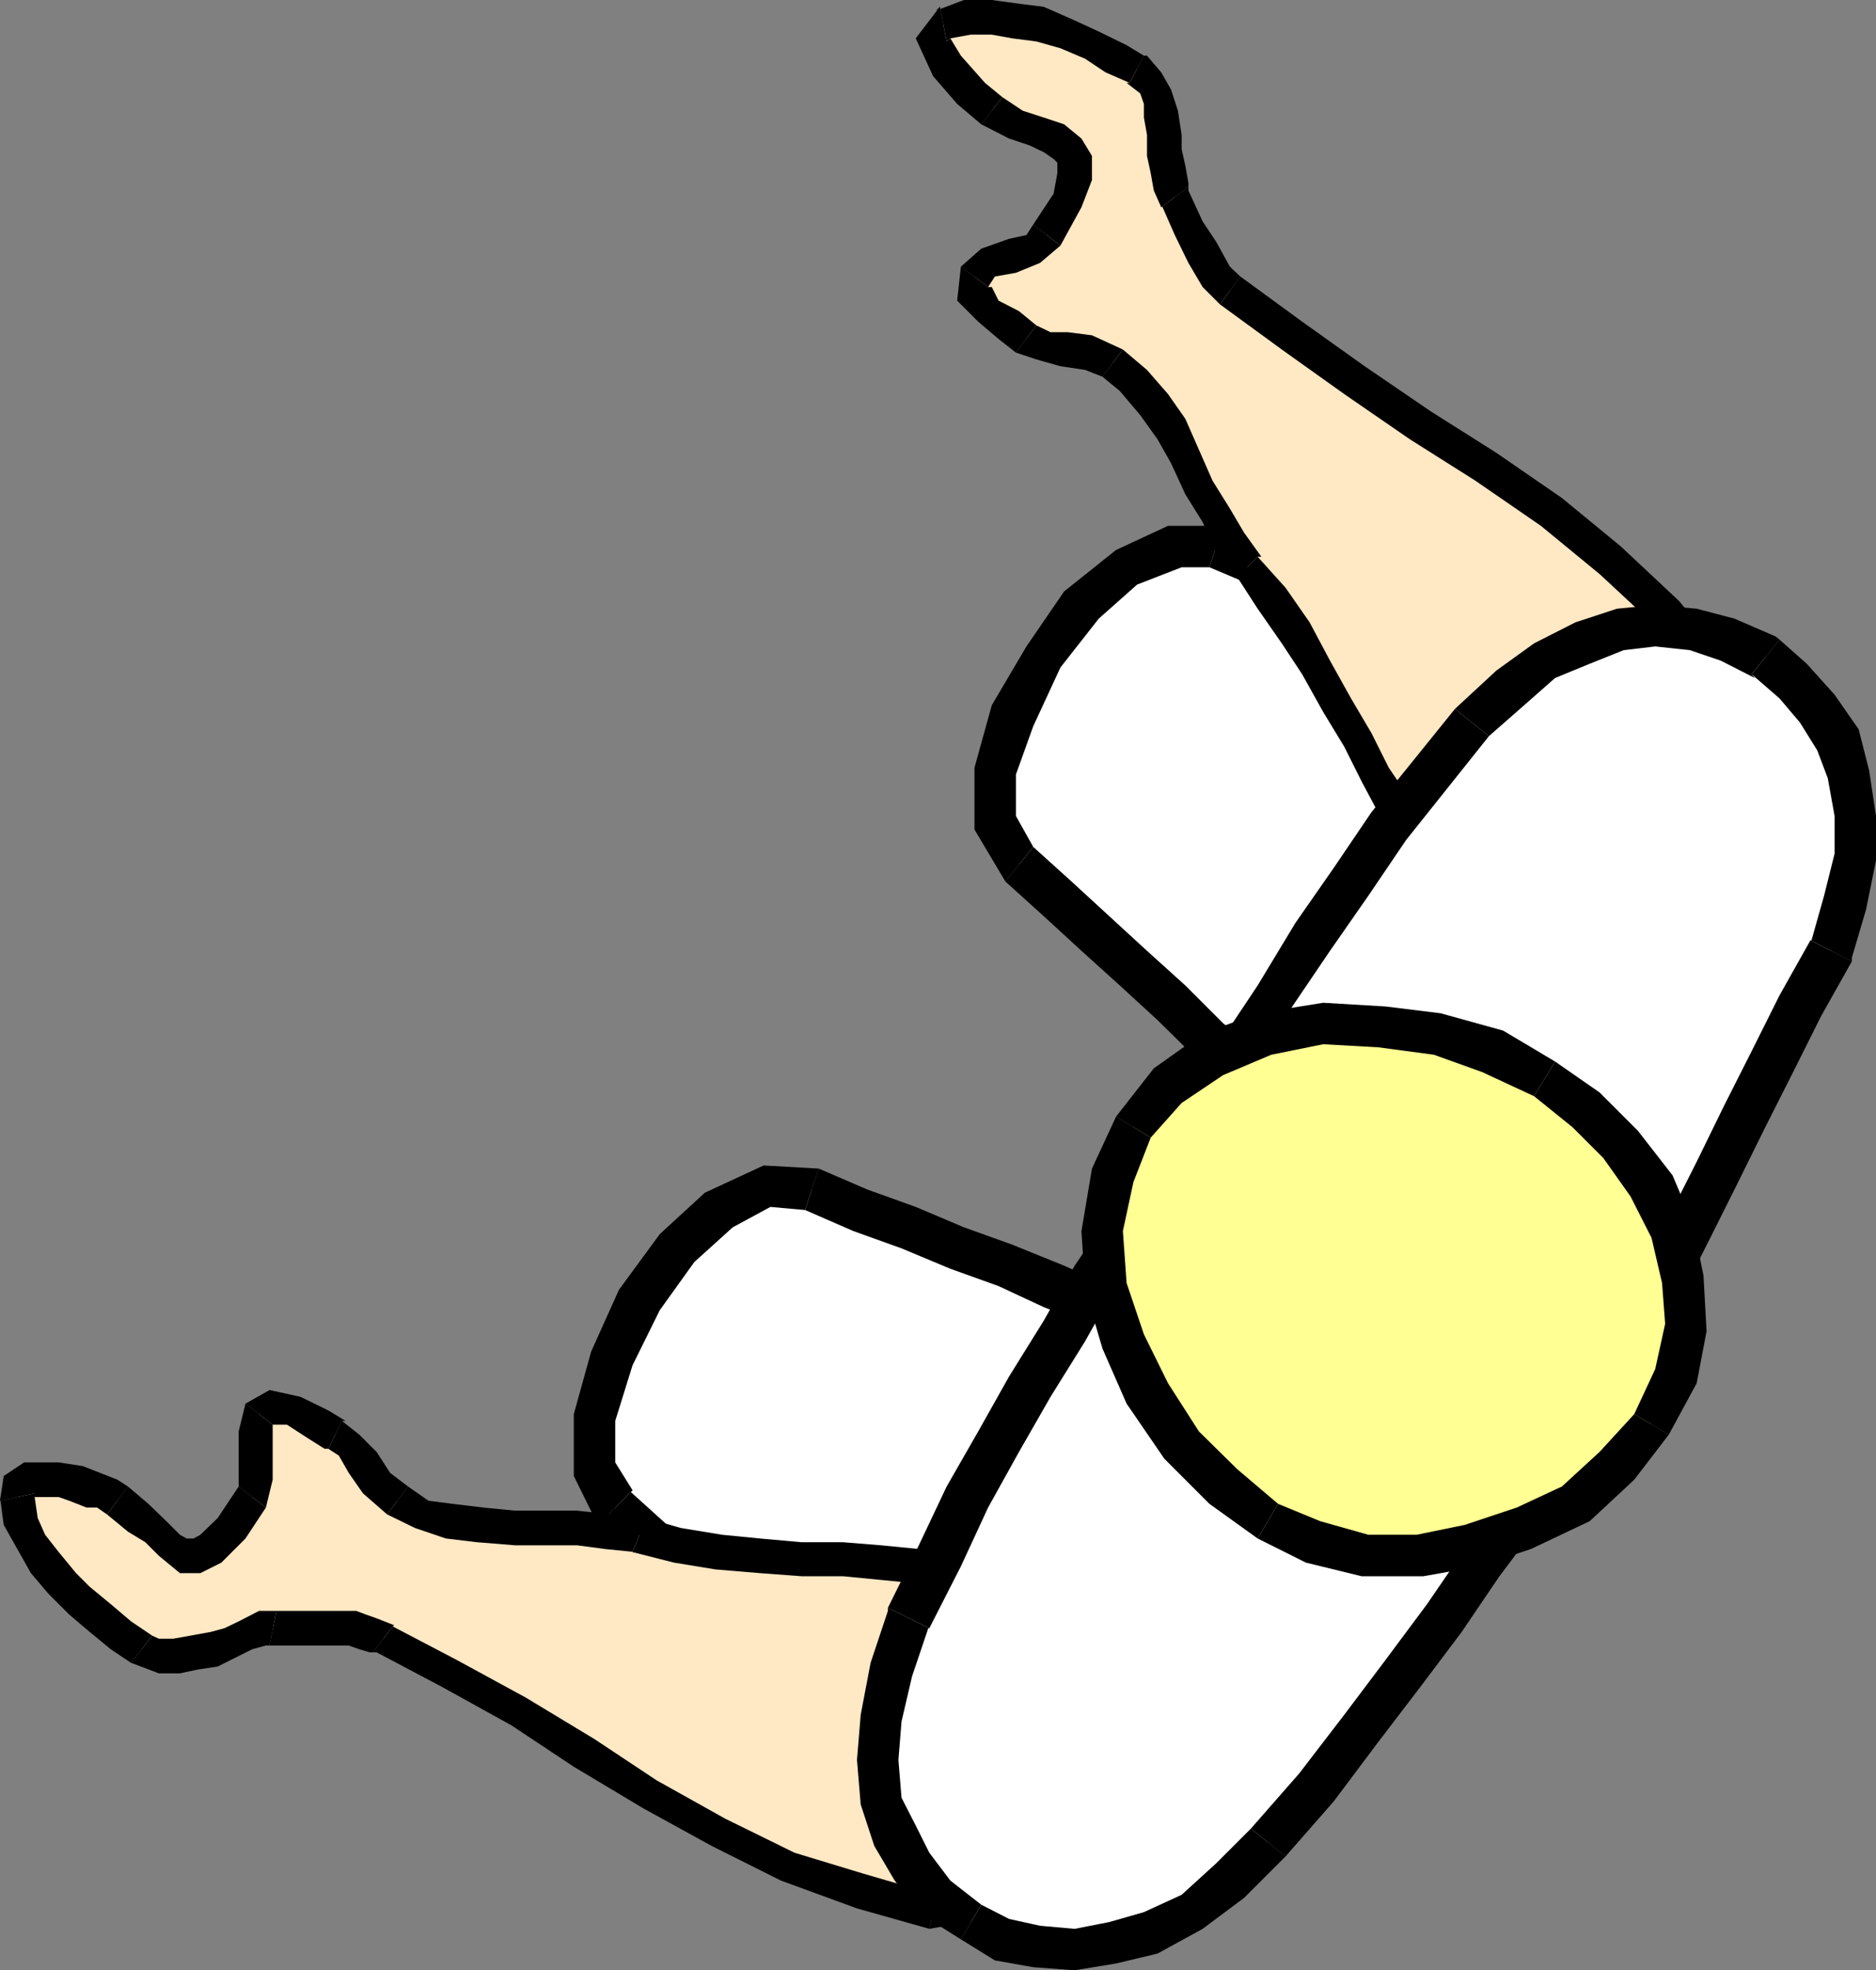 <?xml version="1.0" encoding="UTF-8" standalone="no"?>
<svg
   version="1.0"
   width="129.724mm"
   height="136.178mm"
   id="svg52"
   sodipodi:docname="Athlete - Top View 1.wmf"
   xmlns:inkscape="http://www.inkscape.org/namespaces/inkscape"
   xmlns:sodipodi="http://sodipodi.sourceforge.net/DTD/sodipodi-0.dtd"
   xmlns="http://www.w3.org/2000/svg"
   xmlns:svg="http://www.w3.org/2000/svg">
  <rect width="100%" height="100%" fill="#808080" stroke="none"/>
  <sodipodi:namedview
     id="namedview52"
     pagecolor="#ffffff"
     bordercolor="#000000"
     borderopacity="0.25"
     inkscape:showpageshadow="2"
     inkscape:pageopacity="0.0"
     inkscape:pagecheckerboard="0"
     inkscape:deskcolor="#d1d1d1"
     inkscape:document-units="mm" />
  <defs
     id="defs1">
    <pattern
       id="WMFhbasepattern"
       patternUnits="userSpaceOnUse"
       width="6"
       height="6"
       x="0"
       y="0" />
  </defs>
  <path
     style="fill:#ffffff;fill-opacity:1;fill-rule:evenodd;stroke:none"
     d="m 160.792,393.815 -0.97,-1.131 -0.97,-1.131 -0.646,-1.131 -0.808,-1.293 -0.485,-1.293 -0.646,-1.454 -0.485,-1.454 -0.323,-1.454 -0.323,-1.616 -0.162,-1.616 -0.162,-1.454 v -1.778 l 0.162,-3.394 0.323,-3.717 0.646,-3.555 0.97,-3.717 1.131,-3.878 1.293,-3.878 1.616,-3.878 1.778,-3.878 1.939,-3.717 2.101,-3.717 2.262,-3.555 2.586,-3.555 2.424,-3.232 2.586,-3.232 2.909,-2.909 2.747,-2.747 2.909,-2.586 2.909,-2.262 3.07,-1.778 3.07,-1.778 3.07,-1.131 1.454,-0.485 1.454,-0.323 1.616,-0.323 1.454,-0.323 h 1.616 1.454 l 1.454,0.162 1.454,0.162 1.454,0.485 1.454,0.485 25.694,10.181 25.21,10.181 25.21,10.019 25.048,10.181 -9.05,14.544 -9.05,14.382 -8.888,14.221 -8.888,14.221 -8.726,14.221 -8.726,13.897 -8.565,13.736 -8.565,13.736 -10.666,-8.403 -10.666,-8.403 -10.342,-8.565 -10.342,-8.888 -10.181,-9.049 -10.181,-8.888 -9.858,-9.211 z"
     id="path1" />
  <path
     style="fill:#000000;fill-opacity:1;fill-rule:evenodd;stroke:none"
     d="m 213.958,305.259 -14.382,-0.808 -15.352,7.11 -11.797,10.827 -10.666,14.544 -7.272,16.16 -4.525,16.321 v 16.16 l 6.302,12.766 9.05,-9.049 -4.525,-7.272 v -10.827 l 4.525,-14.544 7.11,-14.382 9.05,-12.605 10.019,-9.049 9.858,-5.333 9.05,0.808 z"
     id="path2" />
  <path
     style="fill:#000000;fill-opacity:1;fill-rule:evenodd;stroke:none"
     d="m 317.867,354.061 -2.747,-8.242 -12.605,-5.333 -12.605,-4.525 -11.797,-5.333 -13.574,-5.494 -12.605,-4.525 -12.605,-5.333 -12.605,-4.525 -12.766,-5.494 -3.555,10.827 12.605,5.494 12.605,4.525 12.766,5.333 12.605,4.525 11.797,5.494 13.574,5.333 12.605,4.525 12.605,5.333 -2.747,-8.08 9.05,5.494 4.525,-5.494 -7.272,-2.747 z"
     id="path3" />
  <path
     style="fill:#000000;fill-opacity:1;fill-rule:evenodd;stroke:none"
     d="m 239.329,468.796 8.08,-1.939 8.242,-13.413 8.888,-13.574 9.05,-14.544 8.242,-13.574 8.888,-14.382 9.05,-14.382 9.05,-14.544 9.05,-14.382 -9.05,-5.494 -9.05,14.544 -9.05,14.382 -8.888,14.544 -9.05,14.382 -8.242,13.574 -8.888,14.382 -9.211,13.574 -8.08,13.574 8.08,-1.778 -7.11,9.049 5.333,3.555 2.747,-5.494 z"
     id="path4" />
  <path
     style="fill:#000000;fill-opacity:1;fill-rule:evenodd;stroke:none"
     d="m 156.267,398.339 h 0.808 l 10.019,8.888 9.858,9.05 10.019,9.049 9.858,9.049 10.827,9.049 10.019,8.08 10.827,9.049 10.827,8.242 7.11,-9.049 -10.827,-8.242 -10.666,-9.05 -10.019,-8.08 -10.827,-9.049 -9.858,-9.049 -10.019,-9.05 -9.858,-8.888 -10.019,-9.049 h 0.97 l -9.05,9.049 h 0.808 z"
     id="path5" />
  <path
     style="fill:#ffffff;fill-opacity:1;fill-rule:evenodd;stroke:none"
     d="m 317.867,142.691 -1.293,-0.323 -1.454,-0.323 -1.293,-0.162 -1.454,-0.162 -1.454,0.162 h -1.454 l -1.293,0.323 -1.454,0.323 -1.616,0.323 -1.454,0.485 -3.07,1.293 -2.909,1.616 -3.07,1.939 -3.07,2.262 -2.909,2.424 -2.909,2.747 -2.909,2.909 -2.747,3.07 -2.586,3.232 -2.586,3.394 -2.424,3.555 -2.262,3.555 -2.101,3.717 -1.778,3.717 -1.778,3.717 -1.454,3.878 -1.131,3.717 -0.97,3.717 -0.808,3.717 -0.485,3.555 v 3.555 1.616 l 0.162,1.616 0.323,1.616 0.323,1.616 0.323,1.454 0.485,1.454 0.646,1.454 0.646,1.454 0.808,1.293 0.808,1.293 0.97,1.131 1.131,1.131 19.877,18.261 20.038,18.261 40.562,36.683 9.05,-14.221 9.05,-14.382 8.888,-14.382 8.888,-14.221 8.726,-14.221 8.726,-13.897 8.565,-13.897 8.565,-13.736 -11.958,-5.818 -12.12,-5.818 -12.282,-5.656 -12.282,-5.333 -12.605,-5.333 -12.605,-5.171 -12.766,-5.01 z"
     id="path6" />
  <path
     style="fill:#000000;fill-opacity:1;fill-rule:evenodd;stroke:none"
     d="m 262.761,230.277 -8.08,-13.574 v -16.16 l 4.525,-16.321 9.05,-15.352 9.858,-14.382 13.574,-10.827 13.574,-6.302 h 14.382 l -3.555,10.827 h -7.272 l -11.635,4.525 -10.019,8.888 -10.019,12.766 -7.11,15.352 -4.525,12.605 v 10.827 l 4.525,8.08 z"
     id="path7" />
  <path
     style="fill:#000000;fill-opacity:1;fill-rule:evenodd;stroke:none"
     d="m 351.318,301.704 -8.08,1.778 -10.019,-9.05 -9.858,-9.049 -10.827,-9.049 -10.019,-9.857 -9.858,-9.05 -10.019,-9.049 -9.858,-9.049 -10.019,-9.049 7.272,-9.05 10.019,9.05 9.858,9.049 9.858,9.049 10.019,9.049 9.858,9.857 10.827,9.049 9.858,9.049 10.019,9.049 -8.08,1.778 9.05,5.494 -3.717,6.302 -4.363,-4.525 z"
     id="path8" />
  <path
     style="fill:#000000;fill-opacity:1;fill-rule:evenodd;stroke:none"
     d="m 419.836,180.667 1.939,8.08 -8.242,13.574 -8.888,13.574 -8.242,14.382 -8.08,14.544 -10.019,14.382 -8.888,13.574 -9.211,14.382 -8.888,14.544 -9.05,-5.494 9.05,-14.382 8.888,-14.544 9.211,-13.574 8.08,-14.382 8.08,-14.544 9.858,-14.382 9.211,-13.413 8.08,-13.574 1.778,8.08 5.333,-10.827 5.494,3.555 -3.555,4.525 z"
     id="path9" />
  <path
     style="fill:#000000;fill-opacity:1;fill-rule:evenodd;stroke:none"
     d="m 319.644,137.358 12.605,5.333 12.766,4.525 13.413,5.494 12.766,5.333 12.605,5.494 11.635,5.333 12.766,5.494 11.635,6.302 -5.333,10.827 -11.797,-6.302 -12.605,-5.494 -11.797,-5.333 -12.605,-5.494 -12.605,-5.333 -11.797,-5.494 -12.605,-4.525 -12.605,-5.333 z"
     id="path10" />
  <path
     style="fill:#ffe8c4;fill-opacity:1;fill-rule:evenodd;stroke:none"
     d="m 243.854,499.5 -5.01,-1.131 -4.848,-1.131 -4.686,-1.293 -4.686,-1.454 -4.848,-1.616 -4.686,-1.778 -4.525,-1.778 -4.686,-1.939 -4.525,-2.101 -4.525,-2.262 -9.05,-4.525 -8.888,-4.848 -8.888,-5.171 -8.726,-5.171 -8.726,-5.333 -8.726,-5.333 -8.726,-5.333 -8.726,-5.171 -8.565,-5.01 -8.888,-4.686 -4.363,-2.262 -4.363,-2.101 -1.131,-0.646 -1.131,-0.485 -1.454,-0.485 -1.454,-0.323 -1.616,-0.323 -1.616,-0.162 -1.778,-0.162 -1.778,-0.162 -4.04,-0.162 -4.202,0.162 h -4.202 -4.525 -0.646 -0.808 l -1.616,0.323 -1.778,0.485 -1.939,0.646 -0.97,0.485 -1.131,0.485 -2.262,0.808 -4.525,1.939 -2.424,0.808 -2.424,0.646 -2.424,0.646 -2.424,0.162 h -2.262 -1.131 l -1.131,-0.162 -1.131,-0.323 -1.131,-0.485 -0.97,-0.485 -1.131,-0.485 -2.586,-1.778 -2.747,-1.939 -2.586,-1.939 -2.747,-2.101 -2.747,-2.262 -2.586,-2.262 -2.586,-2.424 -2.424,-2.586 -2.262,-2.586 -2.101,-2.586 -1.939,-2.747 -1.616,-2.747 -1.454,-2.909 -0.97,-2.909 -0.485,-1.454 -0.323,-1.616 -0.162,-1.454 -0.162,-1.454 -0.162,-0.808 0.162,-0.808 0.162,-0.485 0.162,-0.646 0.485,-0.485 0.485,-0.323 0.485,-0.323 0.808,-0.323 0.808,-0.162 0.808,-0.162 1.939,-0.162 2.101,0.162 2.101,0.162 2.424,0.485 2.262,0.485 2.262,0.646 2.262,0.646 2.101,0.808 1.778,0.646 1.454,0.808 0.808,0.323 0.485,0.485 2.909,1.939 2.586,2.262 2.262,2.101 2.101,1.939 2.101,1.939 1.778,1.616 0.97,0.646 0.808,0.646 0.97,0.485 0.808,0.485 0.808,0.323 0.97,0.162 h 0.808 l 0.97,-0.162 0.97,-0.162 0.97,-0.323 0.97,-0.646 0.97,-0.808 1.131,-0.808 1.131,-1.293 1.131,-1.293 1.293,-1.454 1.293,-1.778 1.454,-2.101 1.454,-2.262 1.616,-2.424 0.646,-1.131 0.323,-1.131 0.323,-1.293 v -1.293 -1.454 -1.454 l -0.323,-3.07 -0.323,-3.07 -0.162,-1.454 v -1.454 l 0.162,-1.293 0.162,-1.293 0.485,-1.293 0.485,-0.97 0.808,-0.808 0.808,-0.646 1.131,-0.323 1.131,-0.162 h 1.293 l 1.293,0.323 1.454,0.323 1.293,0.646 2.909,1.293 2.909,1.616 2.586,1.616 1.293,0.808 0.97,0.646 0.97,0.646 0.97,0.646 0.808,0.97 0.97,0.808 1.616,2.262 1.778,2.262 1.939,2.586 1.939,2.424 1.131,1.293 1.293,1.131 1.293,1.131 1.454,1.131 1.616,0.97 1.616,0.808 1.616,0.808 1.778,0.646 1.778,0.646 1.778,0.485 3.878,0.97 3.878,0.646 4.04,0.323 4.202,0.323 4.202,0.162 4.202,0.162 h 4.363 l 8.403,0.162 4.202,0.162 4.04,0.485 3.878,0.485 3.878,0.646 2.424,0.808 2.424,0.808 5.01,1.131 5.171,0.97 5.171,0.808 5.494,0.485 5.494,0.485 10.827,0.485 10.827,0.485 5.333,0.323 5.171,0.323 5.01,0.323 4.848,0.646 4.525,0.808 2.262,0.485 2.101,0.646 2.101,1.293 2.262,1.293 5.01,2.424 2.586,1.131 2.424,1.293 2.424,1.131 2.424,1.293 2.262,1.131 1.939,1.293 1.778,1.454 1.454,1.293 0.646,0.808 0.646,0.646 0.323,0.808 0.485,0.808 0.323,1.778 v 0.808 l -0.162,0.97 -0.162,1.778 -0.162,2.101 -0.323,2.101 -0.323,2.424 -0.485,2.424 -0.485,2.586 -0.646,2.586 -0.646,2.747 -1.616,5.656 -1.939,5.818 -1.939,5.656 -2.424,5.656 -1.131,2.747 -1.293,2.586 -1.293,2.586 -1.293,2.424 -1.293,2.262 -1.454,2.262 -1.454,1.939 -1.454,1.939 -1.454,1.616 -1.616,1.454 -1.454,1.131 -1.616,0.97 -1.616,0.808 -1.616,0.485 -1.454,0.162 z"
     id="path11" />
  <path
     style="fill:#000000;fill-opacity:1;fill-rule:evenodd;stroke:none"
     d="m 97.445,431.628 h 0.97 l 17.13,9.05 18.099,10.019 16.322,10.827 18.099,10.827 17.938,9.857 18.099,9.05 19.877,7.272 18.907,5.333 1.778,-8.888 -18.907,-5.494 -18.099,-5.494 -18.099,-8.888 -17.938,-10.019 -16.322,-10.827 -17.938,-10.827 -18.099,-9.857 -17.291,-9.049 h 0.97 z"
     id="path12" />
  <path
     style="fill:#000000;fill-opacity:1;fill-rule:evenodd;stroke:none"
     d="m 70.458,429.851 h 0.808 4.686 4.525 3.555 4.525 2.586 l 2.747,0.97 2.747,0.808 h 0.808 l 5.494,-7.11 -4.525,-1.778 -2.747,-0.97 -2.586,-0.97 H 88.557 84.032 80.477 75.952 71.266 72.235 Z"
     id="path13" />
  <path
     style="fill:#000000;fill-opacity:1;fill-rule:evenodd;stroke:none"
     d="m 34.259,434.376 7.272,2.747 h 5.494 l 4.525,-0.97 5.333,-0.808 5.494,-2.747 3.555,-1.778 3.555,-0.97 h 0.97 l 1.778,-9.049 h -4.525 l -5.333,2.747 -3.717,1.778 -3.555,0.97 -5.333,0.97 -4.525,0.808 h -3.717 l -1.778,-0.808 z"
     id="path14" />
  <path
     style="fill:#000000;fill-opacity:1;fill-rule:evenodd;stroke:none"
     d="m 0,392.037 v -0.97 l 0.97,7.272 3.555,6.302 3.555,6.302 4.525,5.333 5.494,5.494 5.333,4.525 5.494,4.525 5.333,3.555 5.494,-7.11 -5.494,-3.717 -5.333,-4.525 -5.494,-4.525 -3.555,-3.555 -4.525,-5.494 -3.555,-4.525 -1.939,-4.363 -0.808,-5.494 v -0.97 z"
     id="path15" />
  <path
     style="fill:#000000;fill-opacity:1;fill-rule:evenodd;stroke:none"
     d="m 33.451,388.32 -2.747,-1.778 -4.525,-1.778 -4.525,-1.778 -6.302,-0.97 H 10.827 6.302 L 0.97,385.573 0,392.037 l 9.05,-1.939 -0.97,0.97 h 2.747 4.525 l 2.747,0.97 4.525,1.778 h 2.747 l 2.586,1.778 z"
     id="path16" />
  <path
     style="fill:#000000;fill-opacity:1;fill-rule:evenodd;stroke:none"
     d="m 62.378,388.32 -5.494,8.242 -4.525,4.363 -1.778,0.97 h -1.778 l -1.778,-0.97 -3.555,-3.555 -4.686,-4.525 -5.333,-4.525 -5.494,7.272 5.494,4.525 4.525,2.747 3.555,3.555 5.494,4.525 h 5.333 l 5.494,-2.747 6.302,-6.302 5.333,-8.08 z"
     id="path17" />
  <path
     style="fill:#000000;fill-opacity:1;fill-rule:evenodd;stroke:none"
     d="m 64.155,366.666 -1.778,7.272 v 6.302 6.302 1.778 l 7.11,5.494 1.778,-7.272 v -6.302 -6.302 -1.778 z"
     id="path18" />
  <path
     style="fill:#000000;fill-opacity:1;fill-rule:evenodd;stroke:none"
     d="m 89.365,371.191 h 0.97 l -4.525,-2.747 -7.272,-3.555 -8.08,-1.778 -6.302,3.555 7.11,5.494 h 0.97 2.747 l 5.494,3.555 4.363,2.747 h 0.97 z"
     id="path19" />
  <path
     style="fill:#000000;fill-opacity:1;fill-rule:evenodd;stroke:none"
     d="m 106.656,388.32 -4.686,-3.555 -3.555,-5.494 -4.525,-4.525 -4.525,-3.555 -3.555,7.272 2.747,1.778 2.586,4.525 3.717,5.333 6.302,5.494 z"
     id="path20" />
  <path
     style="fill:#000000;fill-opacity:1;fill-rule:evenodd;stroke:none"
     d="m 168.872,396.562 h -0.808 l -8.242,-0.97 -9.05,-0.97 h -8.08 -8.08 l -8.242,-0.808 -8.08,-0.97 -6.302,-0.808 -5.333,-3.717 -5.494,7.272 7.272,3.555 8.08,2.747 8.08,0.97 10.019,0.808 h 8.08 8.08 l 7.272,0.97 8.08,0.808 h -0.808 z"
     id="path21" />
  <path
     style="fill:#000000;fill-opacity:1;fill-rule:evenodd;stroke:none"
     d="m 251.934,407.227 -1.778,-0.808 -10.019,-1.778 -9.858,-0.97 -10.019,-0.808 h -10.827 l -10.827,-0.97 -9.858,-0.97 -10.827,-1.778 -9.05,-2.586 -3.555,8.888 10.827,2.747 10.827,1.778 11.635,0.97 10.827,0.808 h 10.827 l 10.019,0.97 9.858,0.97 8.242,1.778 -1.939,-0.97 z"
     id="path22" />
  <path
     style="fill:#000000;fill-opacity:1;fill-rule:evenodd;stroke:none"
     d="m 282.638,432.598 v 0.97 -5.494 l -2.586,-4.525 -4.686,-3.555 -4.525,-2.747 -5.333,-2.747 -5.494,-1.778 -3.555,-2.747 -4.525,-2.747 -5.494,7.272 4.686,2.747 5.333,2.747 5.494,1.778 3.555,2.747 4.525,2.747 2.747,1.778 0.808,0.808 v 1.778 0.97 z"
     id="path23" />
  <path
     style="fill:#000000;fill-opacity:1;fill-rule:evenodd;stroke:none"
     d="m 242.885,503.863 10.019,-1.778 7.11,-6.302 5.494,-9.049 5.333,-10.827 5.494,-12.605 2.747,-10.827 2.747,-10.827 0.808,-9.049 h -9.05 l -0.808,7.272 -2.747,10.827 -2.747,10.827 -3.555,10.827 -5.494,9.049 -5.333,9.049 -5.494,4.525 h -2.747 z"
     id="path24" />
  <path
     style="fill:#ffe8c4;fill-opacity:1;fill-rule:evenodd;stroke:none"
     d="m 447.955,175.172 -2.909,-3.878 -3.07,-3.878 -3.394,-3.717 -3.232,-3.555 -3.555,-3.555 -3.555,-3.394 -3.555,-3.394 -3.717,-3.232 -3.878,-3.232 -3.878,-3.232 -8.08,-6.141 -8.242,-5.979 -8.565,-5.818 -17.13,-11.312 -17.13,-11.312 -8.403,-5.656 -8.403,-5.818 -8.08,-5.979 -3.878,-3.07 -3.878,-3.07 -0.97,-0.808 -0.97,-0.97 -0.97,-0.97 -0.97,-1.131 -0.97,-1.293 -0.808,-1.293 -0.97,-1.454 -0.808,-1.616 -1.778,-3.394 -1.778,-3.555 -1.778,-3.878 -1.616,-4.04 -0.323,-0.646 -0.323,-0.808 -0.646,-1.616 -0.323,-1.778 -0.323,-2.101 -0.162,-2.101 -0.162,-2.424 -0.323,-5.01 -0.323,-2.424 -0.323,-2.424 -0.485,-2.424 -0.808,-2.424 -0.808,-2.101 -0.646,-0.97 -0.646,-0.97 -0.646,-0.97 -0.808,-0.808 -0.808,-0.646 -0.97,-0.808 -2.747,-1.616 -3.07,-1.454 -2.909,-1.616 -3.07,-1.454 -3.394,-1.454 -3.232,-1.293 -3.232,-1.293 -3.394,-1.131 -3.394,-0.97 -3.232,-0.646 -3.394,-0.485 -3.232,-0.323 h -3.232 l -3.07,0.323 -1.616,0.323 -1.454,0.323 -1.454,0.485 -1.616,0.485 -0.646,0.323 -0.646,0.162 -0.485,0.485 -0.485,0.323 -0.162,0.646 -0.162,0.485 v 0.646 l 0.162,0.808 0.162,0.646 0.162,0.808 0.808,1.616 0.97,1.778 1.293,1.939 1.454,1.939 1.616,1.778 1.616,1.778 1.454,1.778 1.616,1.454 1.616,1.293 1.293,1.131 0.646,0.485 0.485,0.323 1.454,0.97 1.616,0.808 2.909,1.616 2.909,1.293 2.586,0.97 1.293,0.485 1.131,0.485 2.262,0.97 1.939,1.131 0.97,0.485 0.646,0.646 0.646,0.646 0.485,0.646 0.485,0.808 0.323,0.808 0.162,0.97 0.162,0.97 -0.162,1.131 -0.162,1.293 -0.323,1.454 -0.485,1.454 -0.646,1.616 -0.808,1.778 -0.97,2.101 -1.131,2.101 -1.293,2.424 -1.616,2.424 -0.808,0.97 -0.97,0.808 -0.97,0.808 -1.293,0.646 -1.293,0.646 -1.293,0.485 -2.747,1.131 -2.909,0.97 -2.586,1.131 -1.293,0.808 -0.97,0.646 -0.97,0.808 -0.808,0.97 -0.485,1.131 -0.162,0.97 v 1.131 l 0.485,1.131 0.646,1.131 0.808,1.131 0.97,1.131 1.131,1.131 2.586,2.101 2.586,2.101 1.454,0.808 1.293,0.97 0.485,0.323 0.646,0.485 1.131,0.646 0.97,0.646 1.131,0.485 1.293,0.323 1.293,0.323 2.586,0.323 2.909,0.323 3.07,0.485 3.07,0.646 1.616,0.485 1.454,0.485 1.616,0.808 1.454,0.97 1.454,1.131 1.454,1.131 1.454,1.131 1.454,1.293 2.424,2.909 2.424,3.07 2.262,3.232 2.101,3.394 2.101,3.555 1.939,3.878 7.757,14.867 1.939,3.717 2.101,3.394 2.101,3.394 2.262,3.232 3.555,3.878 3.232,4.04 3.07,4.363 2.909,4.525 2.909,4.686 2.586,4.686 5.333,9.696 5.01,9.534 2.424,4.525 2.586,4.686 2.586,4.202 2.586,4.202 2.747,3.717 1.293,1.939 1.454,1.616 2.101,1.293 2.101,1.454 2.101,1.778 2.262,1.616 4.363,3.555 2.101,1.616 2.262,1.616 2.101,1.454 2.101,1.293 2.101,0.97 1.939,0.646 0.97,0.323 0.97,0.162 h 0.808 0.97 l 0.808,-0.162 0.808,-0.323 0.808,-0.323 0.808,-0.646 1.616,-0.808 1.778,-1.131 1.778,-1.293 1.778,-1.293 2.101,-1.616 1.939,-1.616 2.262,-1.616 2.101,-1.778 4.363,-3.878 4.363,-4.202 4.202,-4.363 4.202,-4.525 3.717,-4.525 1.778,-2.262 1.616,-2.262 1.454,-2.262 1.293,-2.101 1.293,-2.262 0.97,-2.101 0.808,-1.939 0.646,-1.939 0.485,-1.939 0.323,-1.778 v -1.616 l -0.323,-1.616 -0.485,-1.454 z"
     id="path25" />
  <path
     style="fill:#000000;fill-opacity:1;fill-rule:evenodd;stroke:none"
     d="m 324.169,72.234 16.16,11.797 16.322,11.635 17.291,11.797 17.13,10.827 17.13,11.797 15.352,12.605 15.352,14.382 12.605,15.513 -7.272,5.333 L 431.633,162.568 418.059,149.963 402.707,137.358 385.577,125.562 368.448,114.735 351.318,102.938 334.996,91.303 318.836,79.506 Z"
     id="path26" />
  <path
     style="fill:#000000;fill-opacity:1;fill-rule:evenodd;stroke:none"
     d="m 310.595,48.803 v 0.97 l 3.717,8.08 3.555,5.333 3.555,6.464 2.747,2.586 -5.333,7.272 -4.525,-4.525 -3.717,-6.302 -3.555,-7.272 -3.555,-8.08 v 0.808 z"
     id="path27" />
  <path
     style="fill:#000000;fill-opacity:1;fill-rule:evenodd;stroke:none"
     d="m 298.96,14.544 h 0.808 l 3.717,4.363 2.586,4.525 1.778,5.494 0.97,6.302 v 3.717 l 0.97,4.363 0.808,4.525 v 0.97 l -7.11,5.333 -1.939,-4.363 -0.808,-4.525 -0.97,-4.525 v -5.494 l -0.808,-4.525 v -3.555 l -0.97,-2.747 -3.555,-2.747 h 0.808 z"
     id="path28" />
  <path
     style="fill:#000000;fill-opacity:1;fill-rule:evenodd;stroke:none"
     d="M 245.632,1.778 244.662,2.747 251.934,0 h 7.272 l 7.11,0.97 6.464,0.808 8.08,3.555 6.302,2.909 7.272,3.555 4.525,2.747 -3.717,7.11 -6.302,-2.747 -5.333,-3.555 -6.464,-2.747 -6.302,-1.778 -6.302,-0.808 -5.333,-0.97 h -5.494 l -5.333,0.97 -0.97,0.808 z"
     id="path29" />
  <path
     style="fill:#000000;fill-opacity:1;fill-rule:evenodd;stroke:none"
     d="m 256.459,32.481 -6.302,-5.333 -6.302,-7.272 -4.525,-9.857 6.302,-8.242 1.778,9.049 0.97,-0.808 2.747,4.525 6.302,7.11 4.525,3.717 z"
     id="path30" />
  <path
     style="fill:#000000;fill-opacity:1;fill-rule:evenodd;stroke:none"
     d="m 270.033,58.66 5.333,-8.08 0.97,-5.333 v -2.747 l -0.97,-0.97 -2.586,-1.778 -3.717,-1.778 -5.333,-1.778 -7.272,-3.717 5.494,-7.11 5.333,3.555 5.494,1.778 5.333,1.778 4.525,3.717 2.747,4.525 v 6.302 l -2.747,7.11 -5.494,10.019 z"
     id="path31" />
  <path
     style="fill:#000000;fill-opacity:1;fill-rule:evenodd;stroke:none"
     d="m 251.126,69.649 5.333,-4.686 7.272,-2.586 4.525,-0.97 1.778,-2.747 7.11,5.494 -5.333,4.525 -6.302,2.586 -5.494,0.97 -1.778,2.747 z"
     id="path32" />
  <path
     style="fill:#000000;fill-opacity:1;fill-rule:evenodd;stroke:none"
     d="m 265.509,92.111 -4.525,-3.555 -5.333,-4.525 -5.494,-5.494 0.97,-8.888 7.11,5.333 h 0.97 l 1.778,3.555 5.333,2.747 4.525,3.717 z"
     id="path33" />
  <path
     style="fill:#000000;fill-opacity:1;fill-rule:evenodd;stroke:none"
     d="m 288.132,98.413 -4.525,-1.778 -6.464,-0.97 -6.302,-1.778 -5.333,-1.778 5.333,-7.11 3.717,1.778 h 4.525 l 6.302,0.808 8.08,3.717 z"
     id="path34" />
  <path
     style="fill:#000000;fill-opacity:1;fill-rule:evenodd;stroke:none"
     d="m 323.361,150.771 h -0.97 l -4.525,-6.302 -3.555,-8.08 -4.525,-7.272 -3.717,-8.08 -3.555,-6.302 -4.525,-6.302 -5.333,-6.302 -4.525,-3.717 5.333,-7.11 6.302,5.333 5.494,6.302 4.525,6.464 3.555,8.08 3.555,8.08 4.525,7.272 3.717,6.302 4.525,6.302 h -0.97 z"
     id="path35" />
  <path
     style="fill:#000000;fill-opacity:1;fill-rule:evenodd;stroke:none"
     d="m 368.448,222.197 -1.778,-0.97 -5.494,-7.11 -5.333,-10.019 -4.525,-9.05 -5.494,-9.049 -5.494,-9.857 -5.333,-8.08 -6.302,-9.049 -5.333,-8.242 5.333,-5.333 7.272,8.08 6.302,9.049 5.333,10.019 5.494,9.857 5.333,9.05 4.525,9.049 5.494,8.08 5.494,7.272 -1.939,-0.97 z"
     id="path36" />
  <path
     style="fill:#000000;fill-opacity:1;fill-rule:evenodd;stroke:none"
     d="m 404.646,238.519 h 0.808 l -6.302,2.586 -4.525,-0.808 -5.494,-2.747 -4.363,-2.747 -4.525,-2.747 -4.525,-4.525 -3.717,-2.747 -3.555,-2.586 3.555,-7.272 5.494,2.747 3.555,4.525 4.525,2.586 4.525,2.747 4.525,2.747 1.778,0.97 2.747,0.808 0.97,-0.808 h 0.808 z"
     id="path37" />
  <path
     style="fill:#000000;fill-opacity:1;fill-rule:evenodd;stroke:none"
     d="m 451.51,172.587 2.747,8.888 -3.717,9.05 -4.525,10.019 -7.11,9.049 -8.08,8.888 -10.019,9.049 -8.08,6.464 -8.08,4.525 -3.717,-7.272 6.302,-4.525 8.242,-6.302 8.08,-7.272 8.08,-9.049 7.272,-9.05 4.525,-8.08 1.778,-5.494 -0.97,-3.555 z"
     id="path38" />
  <path
     style="fill:#ffffff;fill-opacity:1;fill-rule:evenodd;stroke:none"
     d="m 237.552,422.741 3.878,-8.242 3.878,-7.918 3.878,-7.757 4.04,-7.595 3.878,-7.434 4.04,-7.272 8.242,-14.544 8.403,-14.221 4.363,-7.11 4.363,-7.272 4.525,-7.272 4.686,-7.434 4.686,-7.434 4.848,-7.757 9.211,-14.382 9.211,-14.544 9.534,-14.705 9.696,-14.705 10.019,-14.544 5.01,-7.272 5.171,-7.11 5.333,-7.11 5.333,-6.949 5.494,-6.787 5.494,-6.626 2.262,-2.424 2.424,-2.262 2.424,-2.101 2.262,-2.101 2.424,-1.939 2.424,-1.778 2.424,-1.616 2.424,-1.616 2.424,-1.454 2.424,-1.454 2.262,-1.131 2.424,-1.131 2.424,-0.97 2.424,-0.808 2.424,-0.808 2.424,-0.485 2.424,-0.485 2.424,-0.485 2.424,-0.162 2.424,-0.162 h 2.262 l 2.424,0.162 2.424,0.162 2.424,0.485 2.424,0.485 2.424,0.485 2.424,0.808 2.262,0.97 2.424,0.97 2.424,1.131 2.262,1.293 2.424,1.293 2.101,1.454 1.778,1.454 1.939,1.454 1.778,1.616 1.616,1.778 1.616,1.778 1.454,1.778 1.454,1.939 1.293,1.939 1.293,2.101 1.131,2.101 1.131,2.262 0.97,2.101 0.808,2.424 0.808,2.262 0.646,2.424 0.646,2.586 0.485,2.424 0.323,2.586 0.162,2.747 0.162,2.747 v 2.747 2.747 l -0.323,2.909 -0.323,2.909 -0.485,2.909 -0.485,2.909 -0.646,3.07 -0.808,3.07 -0.97,3.232 -1.131,3.07 -1.131,3.232 -4.04,7.434 -3.878,7.272 -3.717,7.434 -3.717,7.272 -7.272,14.382 -7.11,14.221 -7.272,14.221 -7.595,14.059 -4.04,7.11 -4.04,7.11 -4.363,7.11 -4.363,7.11 -4.848,7.757 -4.686,7.595 -5.01,7.595 -4.848,7.434 -5.01,7.434 -5.171,7.272 -5.171,7.434 -5.171,7.272 -5.333,7.272 -5.494,7.272 -5.494,7.272 -5.656,7.272 -5.818,7.272 -5.818,7.272 -6.141,7.434 -6.141,7.434 -2.424,2.586 -2.586,2.586 -2.424,2.586 -2.586,2.262 -2.586,2.101 -2.424,1.939 -2.586,1.939 -2.586,1.616 -2.586,1.616 -2.586,1.454 -2.424,1.293 -2.586,1.293 -2.586,0.97 -2.424,0.97 -2.586,0.808 -2.586,0.646 -2.586,0.485 -2.424,0.323 -2.424,0.323 -2.424,0.162 h -2.586 -2.262 l -2.424,-0.162 -2.424,-0.323 -2.262,-0.485 -2.262,-0.646 -2.262,-0.646 -2.262,-0.646 -2.262,-0.97 -2.101,-0.97 -2.101,-1.131 -2.101,-1.293 -2.262,-1.454 -2.262,-1.616 -2.101,-1.778 -1.939,-1.616 -1.939,-1.778 -1.616,-1.939 -1.778,-1.778 -1.454,-2.101 -1.454,-1.939 -1.293,-2.101 -1.131,-2.262 -1.131,-2.101 -0.808,-2.262 -0.808,-2.262 -0.808,-2.424 -0.485,-2.424 -0.485,-2.586 -0.485,-2.586 -0.162,-2.586 -0.162,-2.747 v -2.747 l 0.162,-2.747 0.323,-2.909 0.323,-2.909 0.485,-3.07 0.646,-3.07 0.808,-3.07 0.808,-3.232 1.131,-3.232 0.97,-3.232 1.293,-3.394 z"
     id="path39" />
  <path
     style="fill:#000000;fill-opacity:1;fill-rule:evenodd;stroke:none"
     d="m 300.737,300.734 -10.019,15.352 -9.858,14.544 -8.08,14.382 -9.05,14.544 -8.08,14.382 -8.242,14.382 -7.272,15.352 -8.08,16.321 10.827,5.333 8.242,-16.16 7.11,-15.352 8.08,-14.544 8.242,-14.382 9.05,-14.544 8.08,-14.382 8.08,-14.382 10.019,-15.352 z"
     id="path40" />
  <path
     style="fill:#000000;fill-opacity:1;fill-rule:evenodd;stroke:none"
     d="m 380.244,185.191 -10.827,13.413 -10.989,13.574 -9.858,14.544 -10.019,14.382 -9.858,16.321 -9.05,13.574 -9.858,14.382 -9.05,15.352 9.05,5.494 9.05,-13.574 9.858,-14.544 9.05,-15.19 9.858,-14.544 10.019,-14.382 9.858,-14.544 10.827,-13.574 10.827,-13.574 z"
     id="path41" />
  <path
     style="fill:#000000;fill-opacity:1;fill-rule:evenodd;stroke:none"
     d="m 465.084,167.092 -0.97,-0.808 -10.827,-4.686 -9.858,-2.586 -10.827,-0.97 -10.019,0.97 -10.827,3.555 -10.827,5.494 -9.858,7.11 -10.827,10.019 8.888,7.11 9.211,-8.08 8.08,-7.11 9.05,-3.717 8.888,-3.555 8.242,-0.97 9.05,0.97 8.08,2.747 8.888,4.525 -0.808,-0.97 z"
     id="path42" />
  <path
     style="fill:#000000;fill-opacity:1;fill-rule:evenodd;stroke:none"
     d="m 483.991,251.123 v -0.97 l 3.717,-12.605 2.586,-12.766 v -11.635 l -1.778,-11.797 -2.747,-10.827 -6.302,-9.05 -7.272,-8.08 -7.11,-6.302 -7.272,9.049 7.272,6.302 5.333,6.302 4.525,7.272 2.747,7.272 1.778,9.857 v 9.857 l -2.747,10.989 -3.555,12.605 v -0.97 z"
     id="path43" />
  <path
     style="fill:#000000;fill-opacity:1;fill-rule:evenodd;stroke:none"
     d="m 421.776,365.858 9.05,-14.544 8.888,-13.574 7.272,-14.382 7.272,-14.544 7.11,-14.382 7.272,-14.382 7.272,-14.544 8.08,-14.382 -10.827,-5.494 -8.08,14.382 -7.272,14.544 -7.272,14.382 -7.11,14.544 -7.272,14.382 -7.272,14.544 -7.11,13.413 -9.05,14.544 z"
     id="path44" />
  <path
     style="fill:#000000;fill-opacity:1;fill-rule:evenodd;stroke:none"
     d="m 335.966,484.956 12.605,-14.382 11.635,-15.513 10.989,-14.382 10.827,-14.382 9.858,-14.544 10.827,-14.382 9.05,-16.321 10.019,-15.19 -9.05,-5.494 -10.019,15.352 -9.05,14.382 -10.827,14.544 -9.858,14.382 -10.827,14.544 -10.827,14.382 -11.797,15.352 -12.605,14.382 z"
     id="path45" />
  <path
     style="fill:#000000;fill-opacity:1;fill-rule:evenodd;stroke:none"
     d="m 251.126,506.61 8.888,5.494 10.019,1.778 10.827,0.808 10.827,-1.778 10.827,-2.586 11.797,-6.464 10.827,-8.08 10.827,-10.827 -9.05,-7.272 -9.05,9.049 -9.05,8.242 -9.858,4.525 -9.05,2.586 -9.05,1.778 -9.05,-0.808 -8.08,-1.778 -7.272,-3.717 z"
     id="path46" />
  <path
     style="fill:#000000;fill-opacity:1;fill-rule:evenodd;stroke:none"
     d="m 232.057,419.993 v 0.808 l -4.525,13.574 -2.586,13.574 -0.97,11.797 0.97,11.635 3.555,10.827 5.333,9.05 7.272,9.049 10.019,6.302 5.333,-9.049 -8.08,-6.302 -5.494,-7.272 -3.555,-7.11 -3.717,-7.272 -0.808,-9.857 0.808,-10.019 2.747,-11.797 4.525,-13.413 v 0.808 z"
     id="path47" />
  <path
     style="fill:#ffff94;fill-opacity:1;fill-rule:evenodd;stroke:none"
     d="m 431.633,372.16 -1.939,2.909 -2.262,2.909 -2.262,2.747 -2.586,2.586 -2.586,2.424 -2.747,2.424 -2.909,2.262 -2.909,2.101 -3.07,1.778 -3.232,1.939 -3.232,1.616 -3.232,1.454 -3.394,1.454 -3.394,1.293 -3.555,1.131 -3.394,0.808 -3.555,0.808 -3.555,0.646 -3.555,0.485 -3.555,0.323 -3.555,0.162 h -3.394 l -3.555,-0.162 -3.555,-0.323 -3.394,-0.485 -3.394,-0.485 -3.232,-0.97 -3.232,-0.97 -3.07,-1.131 -3.07,-1.293 -3.07,-1.454 -2.747,-1.778 -3.232,-2.101 -2.909,-2.101 -2.909,-2.424 -2.909,-2.424 -2.747,-2.586 -2.747,-2.747 -2.586,-2.909 -2.424,-2.909 -2.424,-3.232 -2.262,-3.07 -2.262,-3.232 -1.939,-3.394 -1.778,-3.394 -1.778,-3.394 -1.616,-3.555 -1.454,-3.555 -1.293,-3.555 -0.97,-3.717 -1.131,-3.555 -0.646,-3.717 -0.485,-3.555 -0.485,-3.717 -0.162,-3.555 v -3.717 l 0.162,-3.555 0.485,-3.394 0.646,-3.555 0.808,-3.394 1.131,-3.394 1.293,-3.232 1.616,-3.232 1.778,-3.07 2.101,-3.07 2.262,-2.747 2.262,-2.747 2.586,-2.424 2.747,-2.262 2.909,-2.101 2.909,-1.939 3.232,-1.616 3.232,-1.616 3.232,-1.454 3.555,-1.131 3.555,-1.131 3.555,-0.808 3.717,-0.646 3.717,-0.485 3.717,-0.485 3.717,-0.162 3.878,-0.162 3.878,0.162 3.878,0.323 3.878,0.323 3.717,0.485 3.878,0.646 3.717,0.97 3.717,0.808 3.717,1.131 3.555,1.293 3.555,1.454 3.394,1.454 3.394,1.616 3.232,1.778 3.07,1.939 2.747,1.778 2.747,1.939 2.747,2.101 2.586,2.101 2.586,2.262 2.262,2.262 2.424,2.424 2.101,2.424 2.101,2.586 1.939,2.747 1.778,2.747 1.778,2.747 1.616,2.747 1.454,2.909 1.293,2.909 1.131,3.07 0.97,2.909 0.808,3.07 0.808,3.232 0.485,3.07 0.323,3.07 0.162,3.232 v 3.232 l -0.162,3.232 -0.323,3.232 -0.646,3.07 -0.808,3.232 -0.97,3.232 -1.131,3.232 -1.454,3.232 -1.454,3.07 z"
     id="path48" />
  <path
     style="fill:#000000;fill-opacity:1;fill-rule:evenodd;stroke:none"
     d="m 328.694,401.894 12.605,6.302 14.544,3.555 h 16.16 l 14.544,-2.586 13.574,-4.525 15.352,-7.272 11.635,-10.827 9.05,-11.797 -9.05,-5.333 -9.05,9.857 -9.858,9.049 -11.797,5.494 -13.574,4.525 -12.605,2.586 H 357.62 l -12.605,-3.555 -10.989,-4.525 z"
     id="path49" />
  <path
     style="fill:#000000;fill-opacity:1;fill-rule:evenodd;stroke:none"
     d="m 291.688,291.685 -6.302,13.574 -2.747,16.321 0.97,15.352 4.525,15.352 6.302,14.382 9.858,14.382 11.797,11.797 12.605,9.05 5.333,-9.05 -10.666,-9.049 -10.019,-9.857 -8.08,-12.605 -6.302,-12.766 -4.525,-13.413 -0.97,-13.574 2.747,-12.766 4.525,-11.635 z"
     id="path50" />
  <path
     style="fill:#000000;fill-opacity:1;fill-rule:evenodd;stroke:none"
     d="m 406.424,277.302 -13.574,-8.08 -16.322,-4.525 -14.382,-1.778 -16.322,-0.97 -17.13,2.747 -14.382,5.333 -12.766,9.05 -9.858,12.605 9.05,5.494 8.08,-9.049 10.827,-7.272 12.605,-5.333 13.574,-2.747 14.382,0.808 14.544,1.939 12.605,4.525 13.574,6.302 z"
     id="path51" />
  <path
     style="fill:#000000;fill-opacity:1;fill-rule:evenodd;stroke:none"
     d="m 436.158,374.746 7.272,-13.413 2.586,-13.574 -0.808,-14.544 -2.747,-13.574 -5.333,-12.605 -9.05,-11.635 -10.019,-10.019 -11.635,-8.08 -5.494,9.049 10.019,8.08 8.08,8.08 7.11,10.019 5.494,10.827 2.747,11.797 0.808,10.665 -2.586,11.797 -5.494,11.797 z"
     id="path52" />
</svg>
